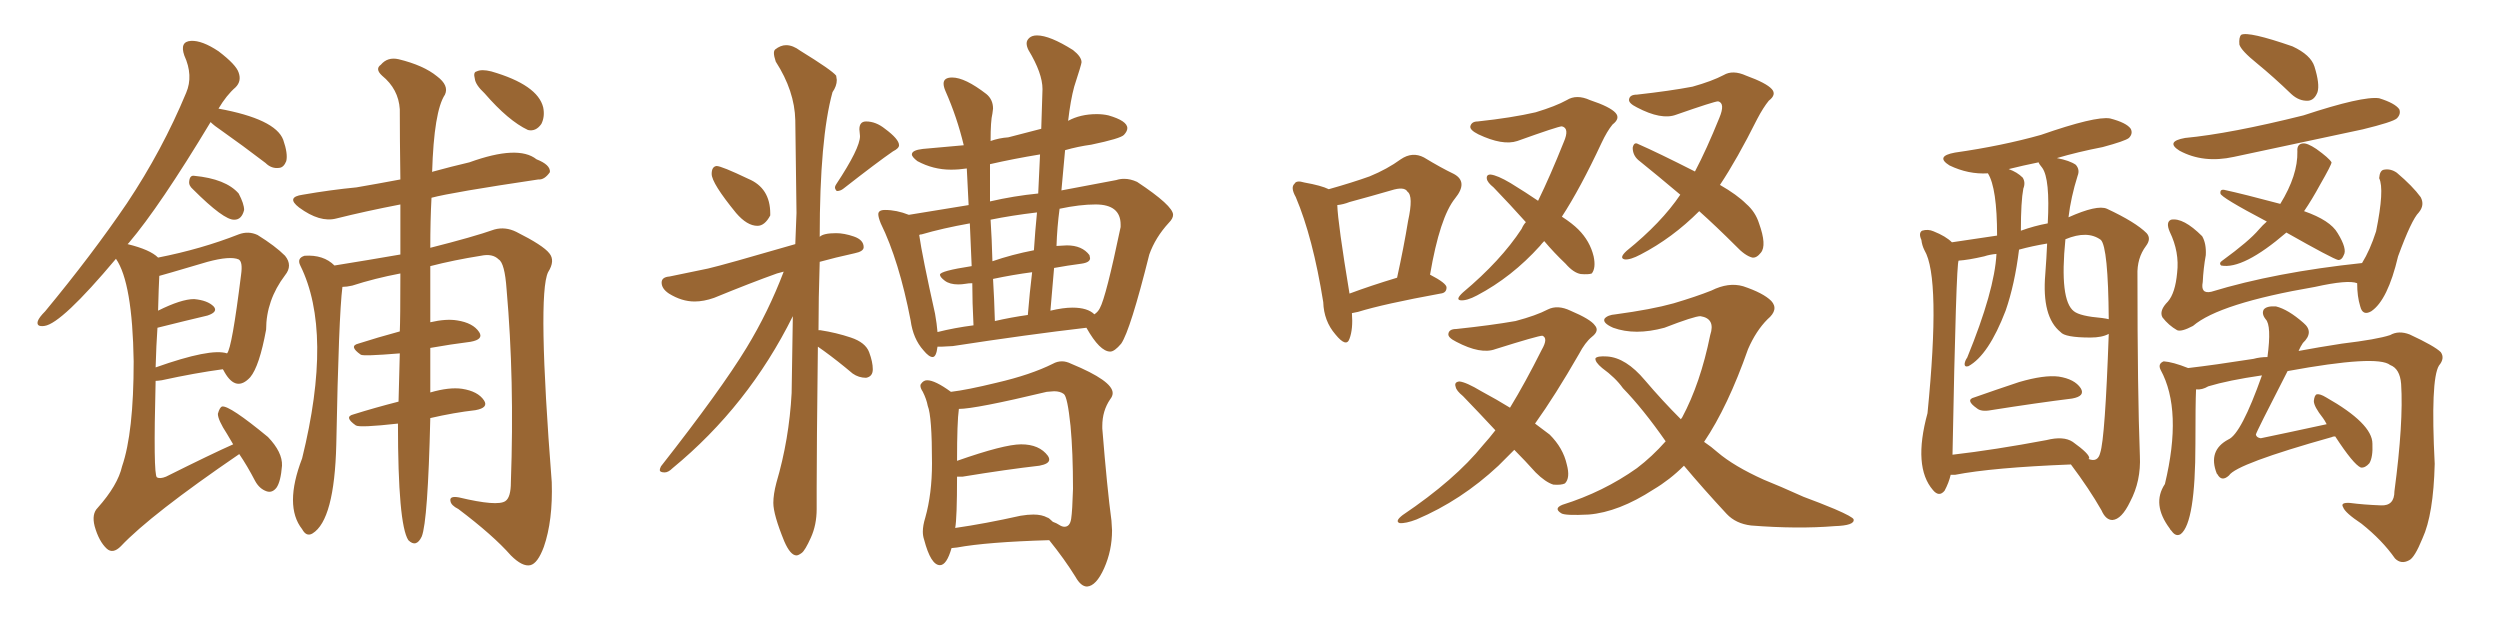 <svg xmlns="http://www.w3.org/2000/svg" xmlns:xlink="http://www.w3.org/1999/xlink" width="600" height="150"><path fill="#996633" padding="10" d="M95.51 101.66L95.51 101.66Q86.28 102.69 85.40 102.10L85.40 102.10Q82.47 100.05 84.81 99.46L84.81 99.46Q89.94 97.85 95.65 96.39L95.65 96.39Q95.80 91.11 95.95 84.81L95.95 84.81Q87.01 85.55 86.57 85.11L86.57 85.11Q83.64 83.06 85.99 82.47L85.99 82.47Q90.53 81.01 95.95 79.54L95.95 79.54Q96.09 76.76 96.09 65.63L96.09 65.63Q89.94 66.80 84.52 68.55L84.52 68.55Q83.20 68.85 82.18 68.85L82.18 68.85Q81.30 75.73 80.71 106.64L80.71 106.64Q80.27 124.80 75 128.03L75 128.03Q73.54 128.91 72.51 127.00L72.51 127.00Q68.12 121.44 72.51 110.01L72.51 110.01Q79.98 79.69 72.07 63.72L72.07 63.72Q71.19 61.96 73.10 61.38L73.10 61.38Q77.64 61.08 80.27 63.72L80.27 63.72Q88.48 62.40 96.09 61.08L96.09 61.08Q96.09 54.49 96.09 49.07L96.09 49.07Q87.74 50.68 80.71 52.44L80.71 52.44Q76.76 53.47 71.78 49.80L71.78 49.80Q68.55 47.31 72.66 46.73L72.66 46.73Q79.39 45.56 85.55 44.97L85.55 44.97Q90.67 44.09 96.09 43.07L96.09 43.07Q95.95 32.96 95.95 26.22L95.95 26.22Q95.65 21.39 91.70 18.16L91.70 18.16Q89.94 16.55 91.41 15.53L91.41 15.53Q93.02 13.62 95.65 14.21L95.65 14.21Q101.66 15.67 104.88 18.31L104.88 18.31Q107.81 20.51 106.79 22.71L106.79 22.71Q104.15 26.66 103.71 41.31L103.71 41.31Q103.86 41.16 104.00 41.16L104.00 41.16Q108.25 39.99 112.65 38.96L112.65 38.96Q124.37 34.72 128.76 38.23L128.76 38.23Q132.13 39.55 131.98 41.31L131.98 41.31Q130.66 43.21 129.20 43.07L129.20 43.07Q108.54 46.14 103.56 47.46L103.56 47.46Q103.27 52.88 103.27 59.47L103.27 59.47Q113.67 56.84 118.65 55.08L118.65 55.08Q121.29 54.35 123.93 55.66L123.93 55.66Q130.37 58.89 131.84 60.79L131.84 60.79Q133.30 62.55 131.54 65.33L131.54 65.33Q128.91 70.75 132.42 115.72L132.42 115.72Q132.71 124.95 130.52 131.25L130.52 131.25Q129.05 135.21 127.29 135.64L127.29 135.64Q125.39 136.08 122.61 133.30L122.61 133.30Q118.36 128.47 110.01 122.17L110.01 122.17Q108.25 121.29 108.11 120.26L108.11 120.26Q107.81 118.95 110.16 119.38L110.16 119.38Q119.38 121.58 121.29 120.26L121.29 120.26Q122.61 119.38 122.61 115.72L122.61 115.72Q123.49 91.11 121.58 69.43L121.58 69.43Q121.14 63.13 119.68 62.26L119.68 62.26Q118.21 60.79 115.43 61.38L115.43 61.38Q108.98 62.40 103.27 63.87L103.27 63.87Q103.27 69.87 103.27 77.34L103.27 77.34Q107.08 76.46 109.72 76.90L109.72 76.90Q113.53 77.49 114.99 79.69L114.99 79.69Q116.16 81.45 112.94 82.03L112.94 82.03Q108.25 82.62 103.27 83.50L103.27 83.50Q103.27 89.21 103.27 94.19L103.27 94.19Q107.81 92.87 110.89 93.31L110.89 93.31Q114.70 93.90 116.16 96.09L116.16 96.09Q117.33 97.85 114.11 98.44L114.11 98.44Q108.98 99.02 103.27 100.34L103.27 100.34Q102.69 125.10 101.22 128.76L101.22 128.76Q99.90 131.54 98.00 129.64L98.00 129.64Q95.51 125.83 95.51 101.66ZM116.31 22.41L116.31 22.41Q114.11 20.36 113.96 18.90L113.96 18.90Q113.53 17.29 114.40 17.14L114.40 17.14Q115.58 16.55 117.92 17.14L117.92 17.14Q129.05 20.36 130.37 25.78L130.37 25.78Q130.81 27.98 129.93 29.74L129.93 29.74Q128.61 31.64 126.71 31.20L126.71 31.20Q122.02 29.00 116.31 22.41ZM46.29 45.41L46.29 45.41Q45.26 44.53 45.41 43.51L45.41 43.51Q45.56 42.04 46.58 42.19L46.58 42.19Q54.20 42.92 57.28 46.44L57.28 46.44Q58.59 48.93 58.59 50.39L58.59 50.39Q58.01 52.73 56.25 52.73L56.25 52.73Q53.76 52.88 46.29 45.41ZM57.42 108.98L57.42 108.98Q36.18 123.49 29.00 131.10L29.00 131.10Q27.10 133.01 25.63 131.69L25.63 131.69Q23.73 129.93 22.71 126.27L22.71 126.27Q21.97 123.34 23.44 121.88L23.44 121.88Q28.27 116.46 29.30 111.91L29.30 111.91Q32.08 103.86 32.08 86.72L32.08 86.72Q31.79 67.82 27.83 62.11L27.83 62.11Q14.79 77.64 10.69 78.22L10.69 78.22Q8.64 78.52 9.08 77.05L9.08 77.05Q9.38 76.17 10.84 74.71L10.84 74.71Q22.12 61.08 30.47 48.78L30.47 48.78Q38.96 36.04 44.68 22.27L44.68 22.27Q46.44 18.16 44.24 13.33L44.24 13.33Q43.07 9.96 45.85 9.81L45.85 9.81Q48.49 9.67 52.44 12.30L52.44 12.30Q56.69 15.53 57.28 17.43L57.28 17.43Q58.01 19.48 56.54 20.95L56.54 20.95Q54.35 22.85 52.44 26.07L52.44 26.07Q66.06 28.56 67.97 33.54L67.97 33.54Q69.14 36.91 68.70 38.67L68.70 38.67Q68.12 40.14 67.09 40.28L67.09 40.28Q65.19 40.58 63.72 39.11L63.72 39.11Q58.15 34.86 53.17 31.35L53.17 31.35Q51.42 30.18 50.54 29.30L50.54 29.30Q38.38 49.51 30.91 58.30L30.91 58.30Q30.76 58.45 30.62 58.59L30.62 58.59Q36.04 59.91 37.94 61.82L37.94 61.82Q48.34 59.77 57.28 56.25L57.28 56.25Q59.62 55.37 61.82 56.40L61.82 56.40Q66.06 59.03 68.41 61.38L68.41 61.38Q70.31 63.72 68.41 66.06L68.41 66.06Q63.87 72.07 63.87 79.10L63.87 79.10Q62.26 87.89 60.06 90.53L60.06 90.53Q56.69 94.19 53.91 89.36L53.91 89.36Q53.61 88.77 53.47 88.62L53.47 88.62Q46.88 89.50 38.82 91.26L38.82 91.26Q37.79 91.41 37.35 91.41L37.35 91.41Q36.77 113.96 37.65 114.55L37.65 114.55Q38.38 114.99 39.84 114.40L39.84 114.40Q50.98 108.84 55.96 106.64L55.96 106.64Q55.08 105.18 54.49 104.15L54.49 104.15Q52.29 100.78 52.29 99.32L52.29 99.32Q52.73 97.71 53.32 97.56L53.32 97.56Q55.08 97.27 64.31 104.88L64.31 104.88Q67.82 108.54 67.68 111.77L67.68 111.77Q67.38 115.58 66.36 117.04L66.36 117.04Q65.33 118.36 64.01 117.92L64.01 117.92Q62.26 117.33 61.23 115.43L61.23 115.43Q59.33 111.77 57.42 108.98ZM37.79 78.66L37.79 78.66L37.79 78.66Q37.50 82.76 37.35 88.18L37.35 88.18Q50.54 83.50 54.49 84.81L54.49 84.81Q55.66 83.64 57.86 65.92L57.86 65.92Q58.30 62.84 57.28 62.26L57.28 62.26Q55.22 61.38 49.80 62.84L49.80 62.84Q38.38 66.21 38.23 66.21L38.23 66.21Q38.09 68.70 37.94 74.56L37.94 74.56Q43.51 71.78 46.58 71.78L46.58 71.78Q49.80 72.07 51.27 73.54L51.27 73.54Q52.44 74.85 49.80 75.73L49.80 75.73Q44.82 76.90 37.79 78.66ZM181.79 54.20L181.79 54.20Q179.30 54.20 176.66 51.12L176.66 51.12Q170.80 43.95 170.80 41.75L170.80 41.75Q170.80 39.99 171.97 39.84L171.97 39.84Q173.14 39.84 179.59 42.92L179.59 42.92Q184.86 45.12 184.86 51.27L184.86 51.27L184.86 51.71Q183.54 54.20 181.79 54.20ZM200.83 45.85L200.83 45.85Q200.39 45.41 200.39 44.97L200.39 44.97Q200.39 44.68 200.68 44.24L200.68 44.24Q206.40 35.60 206.40 32.67L206.40 32.67L206.25 31.05Q206.25 29.15 207.86 29.15L207.86 29.15Q210.21 29.15 212.40 30.91L212.40 30.91Q215.77 33.40 215.77 34.86L215.77 34.86Q215.77 35.60 214.31 36.33L214.31 36.33Q210.50 38.96 202.44 45.26L202.44 45.26Q201.71 45.85 200.83 45.85ZM191.16 133.30L191.16 133.30Q189.70 133.30 188.23 129.93L188.23 129.93Q185.60 123.49 185.60 120.70L185.60 120.70Q185.60 118.65 186.33 115.87L186.33 115.87Q189.40 105.47 189.99 94.34L189.99 94.34L190.28 75.88Q179.59 97.41 161.43 112.35L161.43 112.35Q160.40 113.38 159.52 113.38L159.52 113.38Q158.35 113.38 158.35 112.79L158.35 112.79Q158.35 112.50 158.64 111.91L158.64 111.91Q173.00 93.60 179.15 83.50L179.15 83.50Q184.42 74.85 188.09 65.19L188.09 65.19L186.47 65.63Q180.32 67.82 171.39 71.48L171.39 71.48Q168.90 72.36 166.70 72.36L166.70 72.36Q163.62 72.36 160.55 70.46L160.55 70.46Q158.79 69.29 158.79 67.82L158.79 67.82Q158.79 66.50 160.69 66.36L160.69 66.36L169.92 64.45Q173.73 63.57 190.87 58.59L190.87 58.59L191.16 51.12L190.87 28.86Q190.72 21.83 186.18 14.79L186.18 14.79Q185.74 13.48 185.74 12.74L185.74 12.74Q185.74 12.16 186.04 11.87L186.04 11.87Q187.35 10.84 188.67 10.84L188.67 10.84Q190.28 10.84 192.04 12.16L192.04 12.16Q199.66 16.85 200.68 18.16L200.68 18.16L200.83 19.19Q200.83 20.65 199.80 22.12L199.80 22.12Q196.73 33.25 196.73 56.84L196.73 56.84Q197.61 55.96 200.68 55.96L200.68 55.96Q202.59 55.96 204.93 56.76Q207.28 57.57 207.28 59.33L207.28 59.33Q207.28 60.35 205.08 60.79L205.08 60.79Q200.39 61.82 196.73 62.84L196.73 62.84Q196.44 71.63 196.44 79.25L196.44 79.25L196.88 79.25Q200.68 79.83 204.20 81.01Q207.71 82.18 208.59 84.52Q209.47 86.87 209.47 88.62L209.47 88.62Q209.47 90.38 207.86 90.67L207.86 90.67Q206.10 90.67 204.64 89.65L204.64 89.65Q200.98 86.57 197.75 84.23L197.75 84.23L196.29 83.20Q196.00 107.96 196.00 117.04L196.00 117.04L196.00 122.17Q196.00 125.98 194.60 129.05Q193.21 132.13 192.41 132.71Q191.60 133.30 191.16 133.30ZM223.83 85.69L223.83 85.69Q222.95 85.69 221.63 84.08L221.63 84.08Q219.14 81.30 218.55 76.90L218.55 76.90Q215.77 62.55 211.38 53.61L211.38 53.61Q210.79 52.15 210.79 51.42L210.79 51.42Q210.79 50.39 212.40 50.39L212.40 50.39Q215.19 50.39 218.12 51.56L218.12 51.56L232.47 49.22L232.03 40.43Q230.13 40.72 228.22 40.72L228.22 40.72Q223.97 40.72 220.17 38.67L220.17 38.67Q218.85 37.65 218.85 37.06L218.85 37.06Q218.85 36.04 221.48 35.74L221.48 35.74L231.30 34.86Q229.69 28.13 226.90 21.83L226.90 21.83Q226.46 20.80 226.46 20.07L226.46 20.07Q226.46 18.60 228.52 18.60L228.52 18.60Q231.59 18.60 236.72 22.56L236.72 22.56Q238.33 23.88 238.33 26.07L238.33 26.07L238.18 27.25Q237.74 29.00 237.74 33.84L237.74 33.84Q239.79 33.11 241.99 32.96L241.99 32.96L249.90 30.91L250.20 21.39Q250.20 17.58 246.83 12.01L246.83 12.01Q246.39 11.13 246.39 10.40L246.39 10.40Q246.39 9.67 247.05 9.08Q247.71 8.50 248.88 8.50L248.88 8.50Q251.95 8.50 257.52 12.01L257.52 12.01Q259.57 13.62 259.57 14.94L259.57 14.94Q259.57 15.38 257.81 20.80L257.81 20.80Q256.93 24.02 256.35 29.00L256.35 29.00Q259.28 27.39 263.23 27.39L263.23 27.39Q264.70 27.39 266.02 27.69L266.02 27.69Q270.56 29.00 270.56 30.76L270.56 30.76Q270.56 31.49 269.75 32.37Q268.95 33.25 261.91 34.72L261.91 34.72Q258.69 35.16 255.62 36.04L255.62 36.04L254.74 45.70L267.92 43.21Q268.80 42.92 269.82 42.92L269.82 42.92Q271.29 42.92 272.90 43.65L272.90 43.65Q281.54 49.37 281.54 51.56L281.54 51.56Q281.54 52.44 280.52 53.47L280.52 53.47Q277.29 56.98 275.83 61.08L275.83 61.08Q271.29 79.25 269.09 82.47L269.09 82.47Q267.48 84.38 266.46 84.38L266.46 84.38Q263.96 84.38 260.74 78.66L260.74 78.66Q246.83 80.27 228.66 83.06L228.66 83.06L226.03 83.20L225 83.20Q224.71 85.69 223.83 85.69ZM237.60 39.40L237.60 48.34Q243.31 47.02 249.17 46.44L249.17 46.44L249.61 37.06Q243.31 38.09 237.60 39.40L237.60 39.40ZM238.18 62.70L238.18 62.70Q242.87 61.08 248.14 60.06L248.14 60.06Q248.44 55.37 248.88 50.98L248.88 50.98Q242.72 51.71 237.74 52.73L237.74 52.73Q238.04 57.28 238.18 62.70ZM238.77 77.05L238.77 77.05Q242.58 76.17 246.68 75.59L246.68 75.59Q247.12 70.17 247.71 65.33L247.71 65.33Q243.16 65.92 238.33 66.94L238.33 66.94Q238.62 71.63 238.77 77.05ZM262.65 75.44L262.65 75.44Q263.53 74.85 263.96 73.97L263.96 73.97Q265.43 71.34 268.95 54.49L268.95 54.49L268.95 53.91Q268.95 49.07 262.94 49.07L262.94 49.07Q259.13 49.07 254.30 50.10L254.30 50.10Q253.71 54.49 253.56 59.03L253.56 59.03L256.05 58.89Q259.72 58.89 261.47 61.23L261.47 61.23L261.62 61.96Q261.62 62.99 259.57 63.28L259.57 63.28Q256.20 63.72 252.98 64.31L252.98 64.31L252.10 74.56Q255.18 73.83 257.37 73.83L257.37 73.83Q261.04 73.83 262.65 75.44ZM225 79.69L225 79.69Q229.10 78.66 233.64 78.08L233.64 78.08Q233.35 72.51 233.35 67.97L233.35 67.97Q232.47 67.97 231.67 68.12Q230.86 68.26 229.98 68.26L229.98 68.26Q227.93 68.26 226.76 67.38Q225.59 66.50 225.59 65.92L225.59 65.92Q225.59 65.04 233.20 63.87L233.20 63.87L232.76 53.61Q226.17 54.79 221.19 56.25L221.19 56.25Q220.75 56.25 220.61 56.40L220.61 56.40Q221.34 61.52 224.41 75.29L224.41 75.29Q224.85 77.78 225 79.69ZM260.89 140.77L260.89 140.77Q259.42 140.77 258.11 138.43L258.11 138.43Q255.47 134.18 251.81 129.64L251.81 129.64Q236.87 130.08 229.69 131.40L229.69 131.40L228.37 131.54Q227.20 135.64 225.59 135.64L225.59 135.64Q223.39 135.64 221.78 129.49L221.78 129.49Q221.48 128.61 221.48 127.59L221.48 127.59Q221.48 126.12 222.07 124.22L222.07 124.22Q223.68 118.51 223.68 111.18L223.68 111.18Q223.68 99.90 222.66 97.41L222.66 97.41Q222.36 95.80 221.48 94.04L221.48 94.04Q220.90 93.16 220.90 92.58L220.90 92.58Q220.90 92.29 221.04 92.14L221.04 92.14Q221.63 91.26 222.51 91.26L222.51 91.26Q224.41 91.26 228.22 94.04L228.22 94.04Q232.03 93.60 239.21 91.85L239.21 91.85Q247.41 89.94 252.69 87.30L252.69 87.30Q253.71 86.72 254.88 86.72L254.88 86.72Q255.91 86.72 257.08 87.30L257.08 87.30Q267.04 91.41 267.04 94.34L267.04 94.34Q267.04 95.07 266.46 95.80L266.46 95.80Q264.55 98.58 264.55 102.25L264.55 102.25L264.55 102.83Q265.72 117.33 266.75 124.95L266.75 124.95L266.89 127.29Q266.89 132.13 264.99 136.38Q263.09 140.63 260.89 140.77ZM229.25 126.71L229.25 126.71Q236.43 125.68 244.92 123.78L244.92 123.78Q246.68 123.49 248.00 123.49L248.00 123.49Q250.05 123.49 251.37 124.22L251.37 124.22Q251.66 124.22 252.69 125.24L252.69 125.24Q253.56 125.54 254.22 125.98Q254.88 126.42 255.47 126.42L255.47 126.42Q256.79 126.42 257.08 124.51Q257.37 122.61 257.52 117.33L257.52 117.33Q257.52 108.54 256.93 102.25L256.93 102.25Q256.20 95.21 255.32 94.56Q254.44 93.90 252.98 93.90L252.98 93.90L251.22 94.04Q234.08 98.14 230.13 98.14L230.13 98.14Q229.69 101.22 229.69 110.60L229.69 110.60Q240.97 106.64 245.07 106.64L245.07 106.64Q249.46 106.64 251.51 109.42L251.51 109.42Q251.81 109.86 251.81 110.30L251.81 110.30Q251.81 111.33 249.46 111.77L249.46 111.77Q241.70 112.65 231.01 114.40L231.01 114.40L229.69 114.40Q229.69 124.37 229.25 126.71ZM370.61 57.86L370.61 57.86Q370.02 58.45 369.58 59.03L369.58 59.03Q362.84 66.50 354.49 70.90L354.49 70.90Q352.00 72.22 350.54 72.07L350.54 72.07Q349.22 71.92 351.12 70.17L351.12 70.17Q360.21 62.55 365.19 54.93L365.19 54.93Q365.63 53.91 366.21 53.32L366.21 53.32Q362.40 49.07 358.45 44.97L358.45 44.97Q356.98 43.80 356.84 42.92L356.84 42.92Q356.69 41.89 357.71 41.89L357.71 41.89Q359.33 42.04 362.55 43.95L362.55 43.95Q366.36 46.29 369.14 48.19L369.14 48.19Q372.07 42.19 375.29 34.13L375.29 34.13Q376.76 30.76 374.85 30.32L374.85 30.32Q373.97 30.32 364.16 33.84L364.16 33.84Q360.64 35.01 354.79 32.23L354.79 32.23Q352.73 31.20 352.88 30.32L352.88 30.32Q353.17 29.15 354.64 29.15L354.64 29.15Q362.84 28.27 368.55 26.95L368.55 26.95Q373.39 25.49 376.03 24.02L376.03 24.02Q378.37 22.56 381.59 24.02L381.59 24.02Q386.43 25.63 387.74 27.10L387.74 27.10Q388.92 28.42 387.01 29.88L387.01 29.88Q385.69 31.49 384.38 34.28L384.38 34.28Q379.25 45.26 374.85 52.00L374.85 52.00Q377.34 53.61 378.81 55.08L378.81 55.08Q381.59 57.86 382.47 61.52L382.47 61.52Q383.06 64.31 382.03 65.63L382.03 65.63Q381.30 65.92 379.39 65.77L379.39 65.77Q377.64 65.48 375.73 63.28L375.73 63.28Q372.95 60.64 370.61 57.86ZM407.81 50.68L407.81 50.68Q401.37 57.13 393.75 61.08L393.75 61.08Q391.26 62.40 389.94 62.26L389.94 62.26Q388.48 61.96 390.38 60.21L390.38 60.21Q398.73 53.47 403.27 46.73L403.27 46.73Q397.71 42.04 393.16 38.38L393.16 38.38Q391.85 37.21 391.85 35.45L391.85 35.45Q392.14 33.98 393.16 34.57L393.16 34.57Q397.85 36.62 406.79 41.16L406.79 41.16Q409.57 35.89 412.65 28.27L412.65 28.27Q414.11 24.76 412.35 24.32L412.35 24.32Q411.47 24.32 402.25 27.54L402.25 27.54Q398.73 28.86 392.87 25.78L392.87 25.78Q390.82 24.76 390.97 23.88L390.97 23.88Q391.11 22.71 392.87 22.71L392.87 22.71Q400.78 21.83 406.20 20.80L406.20 20.80Q410.89 19.48 413.67 18.02L413.67 18.02Q415.87 16.70 419.09 18.16L419.09 18.16Q423.93 19.92 425.24 21.39L425.24 21.39Q426.42 22.71 424.51 24.17L424.51 24.17Q423.19 25.78 421.73 28.56L421.73 28.56Q416.89 38.23 412.79 44.38L412.79 44.38Q416.89 46.73 419.09 48.93L419.09 48.93Q421.29 50.83 422.17 53.61L422.17 53.61Q424.07 58.89 422.61 60.64L422.61 60.64Q421.58 61.96 420.56 61.82L420.56 61.82Q418.80 61.38 416.60 59.03L416.60 59.03Q411.91 54.35 407.81 50.68ZM363.43 107.96L363.43 107.96Q361.38 110.01 359.62 111.77L359.62 111.77Q350.68 120.12 339.99 124.66L339.99 124.66Q337.35 125.68 335.89 125.54L335.89 125.54Q334.72 125.10 336.62 123.63L336.62 123.63Q349.22 115.14 355.96 106.79L355.96 106.79Q357.42 105.18 358.89 103.27L358.89 103.27Q355.08 99.17 351.12 95.07L351.12 95.07Q349.51 93.75 349.37 92.87L349.37 92.87Q348.93 91.70 350.24 91.55L350.24 91.55Q351.86 91.70 355.52 93.90L355.52 93.90Q359.33 95.95 362.40 97.85L362.40 97.85Q366.06 91.85 370.02 83.94L370.02 83.94Q371.63 81.15 370.17 80.57L370.17 80.57Q369.14 80.57 358.89 83.79L358.89 83.79Q355.37 85.11 349.51 82.03L349.51 82.03Q347.46 81.01 347.61 80.13L347.61 80.13Q347.75 78.96 349.51 78.96L349.51 78.96Q357.86 78.08 363.72 77.05L363.72 77.05Q368.70 75.73 371.48 74.27L371.48 74.27Q373.83 73.10 376.90 74.56L376.90 74.56Q381.74 76.61 382.76 78.08L382.76 78.08Q383.94 79.39 382.03 80.86L382.03 80.86Q380.42 82.18 378.96 84.96L378.96 84.96Q373.24 94.92 368.41 101.66L368.41 101.66Q370.61 103.27 371.92 104.30L371.92 104.30Q375.15 107.52 376.03 111.47L376.03 111.47Q376.90 114.70 375.59 116.02L375.59 116.02Q374.71 116.46 372.80 116.31L372.80 116.31Q370.90 115.72 368.55 113.38L368.55 113.38Q366.06 110.60 363.43 107.96ZM404.15 111.77L404.15 111.77Q400.78 115.14 396.83 117.48L396.83 117.48Q388.48 122.90 381.30 123.49L381.30 123.49Q375.59 123.78 374.71 123.19L374.71 123.19Q372.80 122.02 375 121.14L375 121.14Q384.81 118.07 392.87 112.35L392.87 112.35Q396.53 109.57 399.76 105.91L399.76 105.91Q394.34 98.14 389.50 93.16L389.50 93.16Q387.74 90.67 384.52 88.33L384.52 88.33Q382.76 86.87 382.91 85.99L382.91 85.99Q383.35 85.40 385.69 85.55L385.69 85.55Q390.23 85.84 394.78 91.26L394.78 91.26Q399.02 96.24 403.42 100.63L403.42 100.63Q403.56 100.34 403.71 100.20L403.71 100.20Q408.11 91.99 410.45 80.42L410.45 80.42Q411.77 76.46 408.11 75.88L408.11 75.88Q406.64 75.88 399.46 78.66L399.46 78.66Q392.43 80.57 387.16 78.66L387.16 78.66Q384.52 77.49 385.11 76.46L385.11 76.46Q385.84 75.59 387.74 75.44L387.74 75.44Q396.39 74.27 401.66 72.80L401.66 72.80Q407.08 71.19 410.74 69.73L410.74 69.73Q414.84 67.68 418.36 68.70L418.36 68.70Q423.19 70.31 425.10 72.22L425.10 72.22Q427.00 74.27 424.22 76.61L424.22 76.61Q421.44 79.39 419.53 83.79L419.53 83.79Q414.70 97.56 408.98 106.05L408.98 106.05Q410.74 107.23 412.21 108.54L412.21 108.54Q416.16 111.91 423.34 115.14L423.34 115.14Q427.00 116.60 432.86 119.24L432.86 119.24Q436.82 120.70 440.33 122.17L440.33 122.17Q444.73 124.07 444.87 124.66L444.87 124.66Q445.17 126.12 440.33 126.27L440.33 126.27Q431.40 127.00 420.26 126.12L420.26 126.12Q416.60 125.68 414.40 123.34L414.40 123.34Q408.69 117.19 404.15 111.77ZM324.46 75.15L324.46 75.15Q324.76 78.96 323.88 81.30L323.88 81.30Q323.14 83.50 320.51 80.27L320.51 80.27Q317.72 77.05 317.58 72.51L317.58 72.51Q315.09 56.98 310.99 47.31L310.99 47.31Q309.67 44.97 310.69 44.09L310.69 44.09Q311.13 43.21 313.04 43.80L313.04 43.80Q317.14 44.53 318.90 45.41L318.90 45.41Q324.61 43.80 328.71 42.33L328.71 42.33Q332.96 40.58 336.18 38.23L336.18 38.23Q338.96 36.33 341.75 37.79L341.75 37.79Q345.85 40.28 348.93 41.75L348.93 41.75Q352.44 43.65 349.22 47.61L349.22 47.61Q345.56 52.15 343.21 65.92L343.21 65.92Q347.17 67.97 347.17 68.99L347.17 68.99Q347.17 70.31 345.70 70.46L345.70 70.46Q332.08 72.95 325.93 74.85L325.93 74.85Q325.05 75 324.46 75.15ZM323.88 70.46L323.88 70.46L323.88 70.46Q329.00 68.55 335.30 66.65L335.30 66.65Q336.91 59.33 337.94 53.03L337.94 53.03Q339.26 47.02 337.79 46.00L337.79 46.00Q337.06 44.68 333.84 45.70L333.84 45.70Q329.30 47.02 323.88 48.49L323.88 48.49Q322.41 49.07 320.95 49.22L320.95 49.22Q321.09 53.61 323.88 70.46ZM473.88 95.36L473.88 95.36Q478.86 93.60 484.57 91.70L484.57 91.70Q490.58 89.94 494.09 90.38L494.09 90.38Q497.90 90.97 499.37 93.16L499.37 93.16Q500.54 95.07 497.31 95.65L497.31 95.65Q488.96 96.68 477.83 98.44L477.83 98.44Q475.49 98.88 474.46 98.00L474.46 98.00Q471.53 95.95 473.88 95.36ZM468.16 113.96L468.16 113.96Q467.72 115.87 466.70 117.77L466.70 117.77Q465.38 119.38 463.92 117.63L463.92 117.63Q459.08 112.06 462.60 99.17L462.60 99.17Q465.82 66.65 461.87 60.06L461.87 60.06Q461.28 58.89 461.13 57.57L461.13 57.57Q460.40 55.96 461.28 55.37L461.28 55.37Q462.74 54.93 464.06 55.52L464.06 55.52Q466.99 56.69 468.46 58.15L468.46 58.15Q472.56 57.57 479.30 56.54L479.30 56.54Q479.30 45.12 477.10 41.60L477.10 41.60Q472.41 41.89 467.87 39.70L467.87 39.70Q464.36 37.50 469.19 36.62L469.19 36.62Q480.47 35.01 489.84 32.37L489.84 32.37Q502.88 27.83 506.40 28.42L506.40 28.42Q510.35 29.44 511.38 30.91L511.38 30.91Q511.96 32.08 510.94 33.11L510.94 33.11Q510.06 33.84 504.64 35.30L504.64 35.30Q498.63 36.47 493.65 37.94L493.65 37.94Q496.73 38.53 498.19 39.55L498.19 39.55Q499.22 40.72 498.63 42.19L498.63 42.19Q497.02 47.31 496.44 52.15L496.44 52.15Q503.32 49.07 505.66 50.10L505.66 50.10Q512.55 53.32 515.19 55.96L515.19 55.96Q516.36 57.28 515.04 59.03L515.04 59.03Q512.84 61.96 512.99 66.06L512.99 66.06Q512.99 94.04 513.57 109.42L513.57 109.42Q513.87 115.43 511.23 120.41L511.23 120.41Q509.18 124.66 506.98 124.80L506.98 124.80Q505.37 124.80 504.35 122.46L504.35 122.46Q501.42 117.33 497.02 111.47L497.02 111.47Q478.13 112.21 469.19 113.96L469.19 113.96Q468.60 113.96 468.16 113.96ZM501.42 110.01L501.42 110.01Q501.27 110.01 501.27 110.16L501.27 110.16Q503.47 111.04 504.05 108.69L504.05 108.69Q505.22 105.18 506.10 80.13L506.10 80.13Q504.49 81.01 501.71 81.01L501.71 81.01Q495.56 81.01 494.53 79.69L494.53 79.69Q489.99 76.03 490.87 65.77L490.87 65.77Q491.16 61.96 491.31 58.45L491.31 58.45Q487.79 59.03 484.57 59.91L484.57 59.91Q483.54 68.26 481.35 74.56L481.35 74.56Q477.25 85.25 472.41 87.89L472.41 87.89Q471.39 88.18 471.53 87.16L471.53 87.16Q471.68 86.43 472.12 85.84L472.12 85.84Q478.71 69.73 479.15 60.94L479.15 60.94Q477.54 61.08 476.22 61.52L476.22 61.52Q472.41 62.40 470.07 62.55L470.07 62.55Q469.48 62.99 468.60 109.13L468.60 109.13Q478.71 107.96 491.16 105.62L491.16 105.62Q495.26 104.59 497.46 106.05L497.46 106.05Q501.56 108.98 501.42 110.01ZM490.14 40.28L490.14 40.28Q489.40 39.40 489.26 38.96L489.26 38.96Q485.60 39.70 482.08 40.58L482.08 40.58Q484.13 41.31 485.45 42.63L485.45 42.63Q486.18 43.80 485.60 45.26L485.60 45.26Q485.01 48.34 485.01 55.37L485.01 55.37Q488.23 54.20 491.46 53.61L491.46 53.61Q492.04 42.92 490.14 40.28ZM504.49 76.32L504.49 76.32Q505.52 76.46 506.10 76.61L506.10 76.61Q505.96 59.33 504.20 57.57L504.20 57.57Q500.98 55.22 495.70 57.42L495.70 57.42Q494.24 72.07 497.75 74.71L497.75 74.71Q499.22 75.88 504.49 76.32ZM541.70 15.23L541.70 15.23Q537.89 12.16 537.45 10.69L537.45 10.69Q537.30 8.94 537.89 8.35L537.89 8.35Q539.65 7.47 550.20 11.13L550.20 11.13Q554.59 13.18 555.47 15.97L555.47 15.97Q556.79 20.21 556.20 22.12L556.20 22.12Q555.47 24.02 554.00 24.17L554.00 24.17Q551.81 24.32 549.90 22.56L549.90 22.56Q545.65 18.46 541.70 15.23ZM524.41 33.11L524.41 33.11Q535.25 32.08 552.83 27.69L552.83 27.69Q567.04 23.00 571.00 23.58L571.00 23.58Q574.80 24.76 575.83 26.22L575.83 26.22Q576.27 27.39 575.24 28.42L575.24 28.42Q574.22 29.30 567.04 31.05L567.04 31.05Q551.22 34.42 536.13 37.65L536.13 37.65Q528.81 39.26 523.10 36.18L523.10 36.18Q519.58 33.98 524.41 33.11ZM548.73 55.81L548.73 55.81Q538.33 64.75 533.06 63.72L533.06 63.72Q532.47 63.13 533.35 62.55L533.35 62.55Q539.79 57.86 542.14 55.08L542.14 55.08Q543.02 54.05 544.04 53.17L544.04 53.17Q532.91 47.31 532.91 46.44L532.91 46.44Q532.76 45.41 533.79 45.56L533.79 45.56Q538.48 46.58 547.27 48.93L547.27 48.93Q551.51 42.04 551.37 36.33L551.37 36.33Q551.22 34.57 552.69 34.42L552.69 34.42Q553.71 34.28 555.91 35.74L555.91 35.74Q558.98 37.94 559.57 38.96L559.57 38.96Q559.57 39.55 556.79 44.38L556.79 44.38Q554.88 47.90 552.98 50.68L552.98 50.68Q559.28 52.88 561.04 55.96L561.04 55.96Q563.38 59.77 562.50 61.23L562.50 61.23Q562.06 62.40 561.18 62.40L561.18 62.40Q559.86 62.11 548.73 55.81ZM565.72 67.97L565.72 67.97Q563.53 67.09 555.62 68.85L555.62 68.85Q532.62 72.80 526.32 78.22L526.32 78.22Q523.54 79.69 522.51 79.25L522.51 79.25Q520.46 78.08 518.99 76.17L518.99 76.17Q518.12 74.56 520.31 72.36L520.31 72.36Q522.07 70.31 522.51 65.48L522.51 65.48Q523.10 60.50 520.75 55.66L520.75 55.66Q519.73 53.32 521.04 52.73L521.04 52.73Q523.97 52.15 528.52 56.69L528.52 56.69Q529.54 58.45 529.39 61.23L529.39 61.23Q528.81 64.45 528.66 67.68L528.66 67.68Q528.08 70.61 530.71 70.02L530.71 70.02Q546.09 65.33 566.89 63.13L566.89 63.13Q568.80 60.06 570.26 55.52L570.26 55.52Q572.31 45.41 571.00 42.77L571.00 42.77Q571.14 40.87 572.17 40.72L572.17 40.72Q573.78 40.43 575.24 41.46L575.24 41.46Q579.05 44.68 580.96 47.31L580.96 47.31Q581.98 49.22 580.52 50.98L580.52 50.98Q578.76 52.73 575.54 61.52L575.54 61.52Q573.05 72.07 569.09 74.71L569.09 74.71Q567.04 75.88 566.46 73.54L566.46 73.54Q565.72 71.19 565.72 67.97ZM560.45 104.74L560.45 104.74L560.45 104.74Q559.86 104.74 559.72 104.88L559.72 104.88Q536.72 111.33 534.96 114.11L534.96 114.11Q533.20 115.72 532.18 113.82L532.18 113.82Q532.03 113.67 532.03 113.67L532.03 113.67Q529.83 108.11 534.81 105.47L534.81 105.47Q537.89 104.15 542.87 90.09L542.87 90.09Q534.81 91.26 529.98 92.72L529.98 92.72Q528.52 93.60 527.05 93.46L527.05 93.46Q526.90 96.83 526.90 106.49L526.90 106.49Q526.90 125.39 523.39 128.17L523.39 128.17Q522.22 128.91 521.19 127.44L521.19 127.44Q520.75 127.00 520.75 126.86L520.75 126.86Q516.36 121.00 519.58 116.16L519.58 116.16Q523.83 98.44 518.55 88.77L518.55 88.77Q517.82 87.30 519.29 86.72L519.29 86.72Q521.48 86.87 525.15 88.33L525.15 88.33Q531.45 87.60 540.82 86.13L540.82 86.13Q542.43 85.69 544.19 85.69L544.19 85.69Q545.21 78.08 543.75 76.61L543.75 76.61Q542.72 75.29 543.31 74.27L543.31 74.27Q544.04 73.39 546.24 73.54L546.24 73.54Q549.17 74.27 552.83 77.49L552.83 77.49Q555.47 79.69 552.69 82.32L552.69 82.32Q552.10 83.20 551.66 84.23L551.66 84.23Q556.35 83.35 562.06 82.47L562.06 82.47Q570.56 81.45 573.63 80.42L573.63 80.42Q575.68 79.25 578.32 80.27L578.32 80.27Q584.33 83.06 585.79 84.52L585.79 84.52Q586.82 85.99 585.35 87.74L585.35 87.74Q583.30 91.11 584.33 111.33L584.33 111.33Q584.03 123.49 581.40 129.20L581.40 129.20Q579.49 133.89 578.17 134.47L578.17 134.47Q576.27 135.50 574.80 134.03L574.80 134.03Q571.73 129.64 566.75 125.68L566.75 125.68Q562.79 123.05 562.35 121.73L562.35 121.73Q561.62 120.56 563.96 120.70L563.96 120.70Q567.33 121.14 571.44 121.29L571.44 121.29Q574.66 121.44 574.66 117.92L574.66 117.92Q576.86 101.37 576.27 92.14L576.27 92.14Q575.98 88.48 573.63 87.60L573.63 87.60Q570.56 85.11 549.02 89.06L549.02 89.06Q541.41 103.86 541.41 104.30L541.41 104.30Q541.55 105.03 542.58 105.18L542.58 105.18Q548.29 104.00 558.40 101.81L558.40 101.81Q557.96 100.93 557.52 100.34L557.52 100.34Q555.32 97.56 555.32 96.24L555.32 96.24Q555.47 94.78 556.05 94.63L556.05 94.63Q556.79 94.48 558.25 95.36L558.25 95.36Q569.38 101.66 569.38 106.49L569.38 106.49Q569.53 109.72 568.65 111.18L568.65 111.18Q567.63 112.35 566.60 112.21L566.60 112.21Q564.84 111.47 560.45 104.74Z"/></svg>